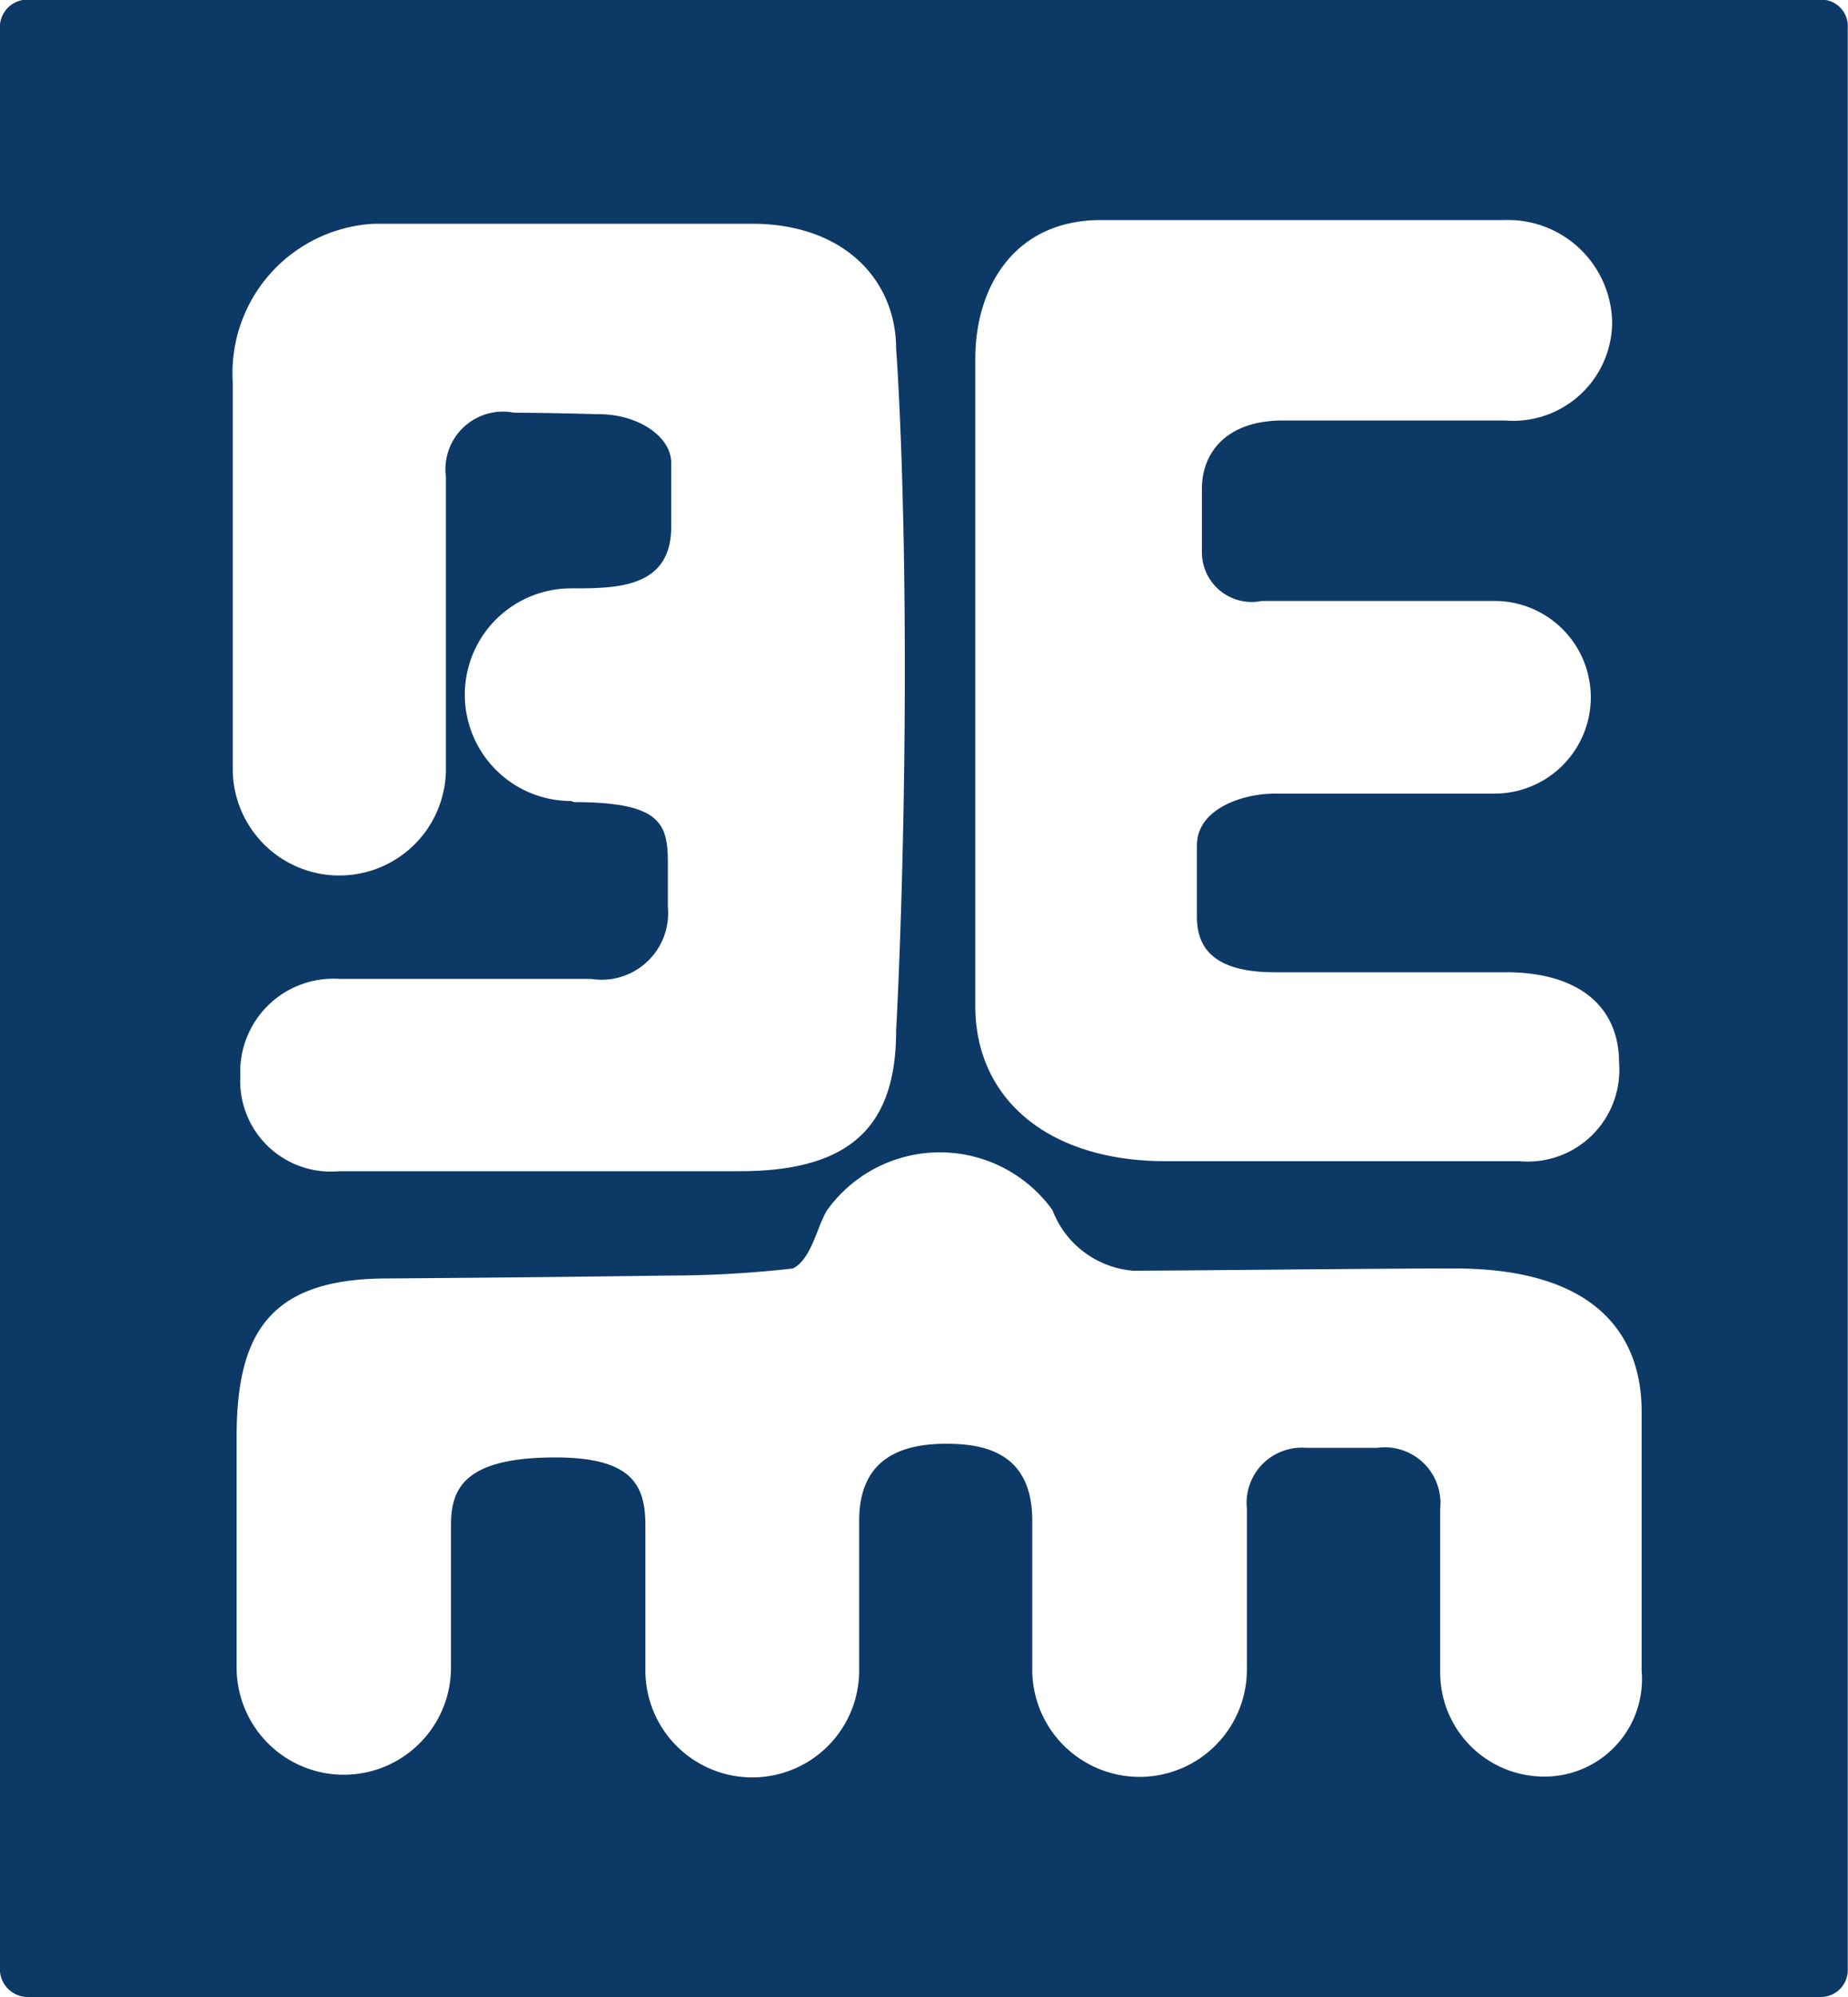 <svg height="54" width="50" xmlns="http://www.w3.org/2000/svg"><path d="M49.258-.01H.771a.744.744 0 00-.774.75v52.51a.756.756 0 00.774.75h48.487a.729.729 0 00.736-.75V.74a.718.718 0 00-.736-.75M26.388 9.7c0-1.88 1.01-3.75 3.408-3.75h10.923a2.818 2.818 0 012.9 2.79 2.679 2.679 0 01-2.9 2.63h-6c-1.609 0-2.2.94-2.2 1.84v1.74a1.345 1.345 0 001.617 1.3h6.3a2.605 2.605 0 110 5.21h-5.958c-.834 0-2.094.4-2.094 1.4v1.92c0 .66.249 1.51 2.094 1.51h6.27c1.921 0 3.058.89 3.058 2.45a2.477 2.477 0 01-2.686 2.66h-9.57c-3.211 0-5.162-1.7-5.162-4.2zm-20.091.63a4.043 4.043 0 013.84-4.28h10.2c2.55 0 3.909 1.57 3.909 3.38 0 0 .235 3.02.235 8.64 0 5.65-.235 9.79-.235 9.79 0 2.51-1.139 3.81-4.228 3.81H9.18a2.452 2.452 0 01-2.678-2.57 2.519 2.519 0 012.678-2.63h6.81a1.8 1.8 0 002.08-1.94V23.4c0-1.08-.107-1.71-2.535-1.71l-.084-.03a2.875 2.875 0 110-5.75c1.229 0 2.71 0 2.71-1.67v-1.72c0-.72-.9-1.32-1.959-1.32 0 0-1.45-.04-2.292-.04a1.557 1.557 0 00-1.845 1.73v7.9a2.884 2.884 0 01-5.768 0zm38.119 34.84a2.635 2.635 0 01-2.619 2.87 2.816 2.816 0 01-2.831-2.87v-4.38a1.506 1.506 0 00-1.7-1.64H35.33a1.492 1.492 0 00-1.594 1.64v4.3a2.904 2.904 0 11-5.807 0v-3.97c0-1.8-1.23-2.08-2.323-2.08s-2.36.31-2.36 2.08v4.05a2.892 2.892 0 01-5.784 0v-3.92c0-1.09-.357-1.84-2.437-1.84-2.5 0-2.823.87-2.823 1.84v3.84a2.9 2.9 0 01-5.8 0v-6.24c0-2.82.911-4.28 4.084-4.28 5.473-.04 7.333-.08 7.917-.08a29.814 29.814 0 003.051-.19c.509-.26.646-1.13.927-1.58a3.756 3.756 0 016.094 0 2.557 2.557 0 002.179 1.64c1.382 0 6.422-.06 8.7-.06 3.97 0 5.063 1.93 5.063 3.87v7z" fill="#0d3966" fill-rule="evenodd"/></svg>